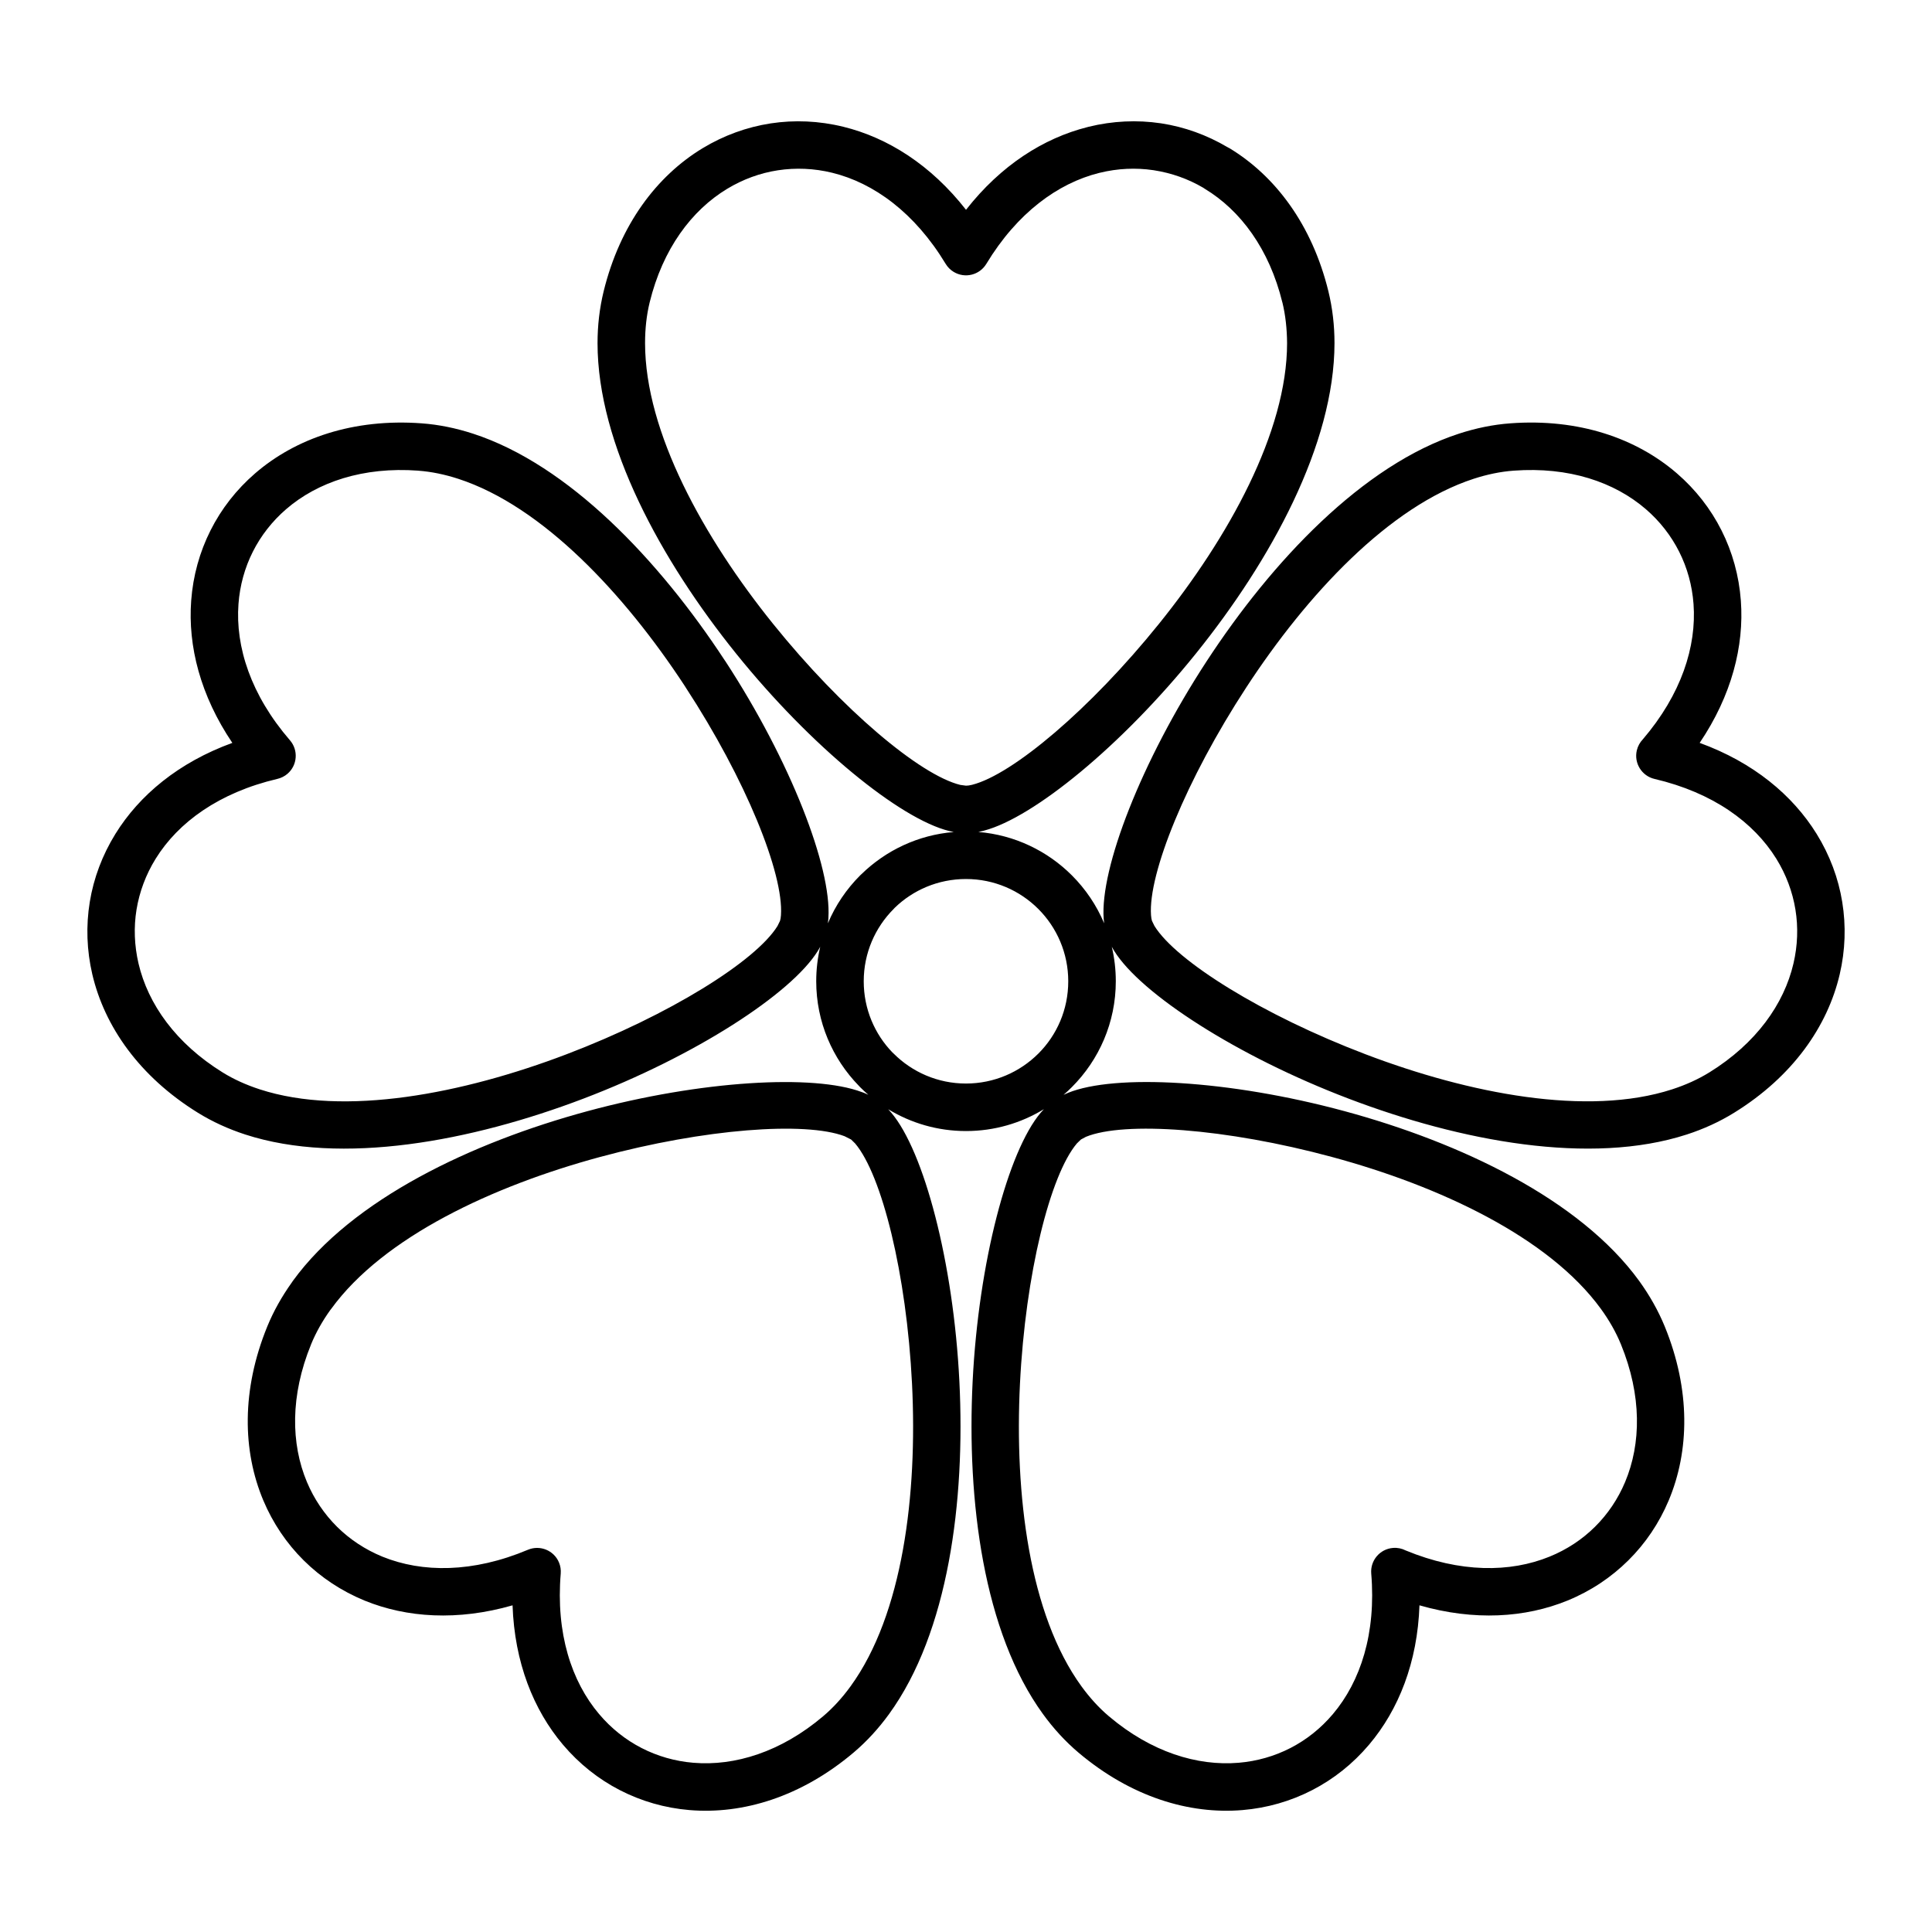 <?xml version="1.0" encoding="UTF-8"?>
<!-- Uploaded to: SVG Repo, www.svgrepo.com, Generator: SVG Repo Mixer Tools -->
<svg fill="#000000" width="800px" height="800px" version="1.1" viewBox="144 144 512 512" xmlns="http://www.w3.org/2000/svg">
 <path d="m254.85 268.73c-14.609-1.078-26.699 3.016-35.023 10.211-3.695 3.191-6.684 7.023-8.82 11.266-2.137 4.238-3.445 8.934-3.809 13.859-0.84 11.355 3.277 24.117 13.645 36.121 2.266 2.617 1.98 6.594-0.637 8.859-0.797 0.691-1.727 1.141-2.691 1.367-15.461 3.629-26.297 11.52-32.266 21.168-2.602 4.199-4.301 8.781-5.07 13.477-0.762 4.664-0.582 9.508 0.531 14.289 2.512 10.734 9.871 21.16 22.289 28.855 2.969 1.84 6.289 3.332 9.859 4.492 22.434 7.289 53.848 1.141 81.242-9.289 27.336-10.402 50.188-24.699 55.945-34l0.668-1.367c0.117-0.363 0.207-0.879 0.25-1.492 0.75-11.051-9.312-35.984-25.262-60.391l-0.203-0.328c-15.996-24.414-37.715-47.676-60.066-54.941-3.539-1.148-7.086-1.891-10.594-2.148zm228.99-44.582c-3.477-14.18-11.109-24.402-20.543-30.105l-0.445-0.297c-4.016-2.356-8.426-3.902-12.988-4.613l-0.191-0.031c-4.66-0.691-9.469-0.477-14.18 0.68l-0.219 0.047c-10.953 2.742-21.719 10.598-29.883 24.094-1.793 2.977-5.664 3.934-8.641 2.141-0.91-0.547-1.629-1.293-2.141-2.141-8.211-13.578-19.055-21.445-30.074-24.141-4.797-1.172-9.68-1.375-14.418-0.648-4.672 0.715-9.223 2.375-13.406 4.902-9.438 5.707-17.07 15.922-20.547 30.109-0.82 3.375-1.215 6.984-1.215 10.777 0 23.617 15.547 51.586 33.918 74.398 18.332 22.773 38.988 40.09 49.621 42.688l1.512 0.203c0.445 0 0.953-0.07 1.488-0.203l0.184-0.043c10.68-2.731 31.211-19.98 49.469-42.648 18.395-22.832 33.949-50.816 33.949-74.398-0.031-3.789-0.422-7.402-1.242-10.777zm-14.043-40.887c12.145 7.344 21.902 20.238 26.242 37.934 1.094 4.492 1.617 9.098 1.617 13.727-0.023 26.848-16.84 57.59-36.727 82.277-19.738 24.512-43.035 43.457-56.09 46.91l-0.355 0.102-1.215 0.27c9.652 0.793 18.332 5.039 24.797 11.504 3.613 3.613 6.535 7.914 8.547 12.699l-0.125-1.203c-0.977-13.328 9.891-41.613 27.27-68.223 17.34-26.547 41.379-52.043 66.906-60.34 4.477-1.453 9.02-2.398 13.598-2.731 18.133-1.34 33.383 3.969 44.141 13.266 4.945 4.273 8.945 9.402 11.812 15.102 2.875 5.699 4.641 12.008 5.129 18.625 0.895 12.039-2.441 25.141-10.914 37.691 14.215 5.172 24.617 13.828 30.992 24.117 3.488 5.641 5.773 11.758 6.789 18.047 1.031 6.32 0.816 12.816-0.668 19.168-3.231 13.824-12.465 27.082-27.957 36.672-3.91 2.422-8.133 4.34-12.562 5.777-25.539 8.289-59.977 1.793-89.609-9.492-29.688-11.293-55.113-27.809-62.148-39.168l-0.629-1.078c0.691 2.934 1.059 5.992 1.059 9.133 0 10.93-4.449 20.855-11.645 28.051-0.707 0.707-1.441 1.391-2.203 2.047l1.203-0.531c12.371-5.035 42.617-3.445 73.262 4.856 30.621 8.297 62.32 23.285 78.094 45.004 2.75 3.809 5.039 7.848 6.773 12.074 6.879 16.836 6.547 32.984 1.047 46.07-2.539 6.035-6.176 11.418-10.711 15.906-4.562 4.523-10.008 8.152-16.137 10.652-11.176 4.559-24.66 5.434-39.207 1.254-0.523 15.125-5.539 27.688-13.352 36.922-4.285 5.07-9.406 9.129-15.078 12.051-5.688 2.934-11.938 4.738-18.457 5.285-14.137 1.191-29.594-3.488-43.5-15.246-3.492-2.957-6.629-6.391-9.383-10.188-15.77-21.703-20.215-56.457-18.648-88.133 1.578-31.758 9.414-61.035 18.031-71.223l0.855-0.953c-6.016 3.676-13.086 5.797-20.641 5.797-7.547 0-14.602-2.117-20.613-5.777l0.828 0.934c8.617 10.188 16.453 39.465 18.031 71.223 1.578 31.68-2.887 66.438-18.645 88.133-2.754 3.797-5.891 7.231-9.383 10.188-13.906 11.758-29.367 16.434-43.504 15.246-6.512-0.543-12.766-2.352-18.457-5.285-5.672-2.922-10.793-6.981-15.078-12.051-7.809-9.234-12.824-21.797-13.348-36.922-14.551 4.176-28.031 3.301-39.207-1.254-6.148-2.527-11.59-6.152-16.137-10.652-4.523-4.481-8.172-9.871-10.711-15.906-5.504-13.086-5.824-29.23 1.047-46.07 1.668-4.074 3.863-7.973 6.492-11.652l0.281-0.422c15.773-21.719 47.473-36.707 78.094-45.004 30.18-8.172 59.98-9.836 72.691-5.059l0.57 0.203 1.16 0.512c-0.75-0.645-1.469-1.316-2.172-2.016l-0.344-0.367c-6.981-7.164-11.289-16.941-11.289-27.695 0-3.141 0.367-6.199 1.059-9.133l-0.629 1.078c-7.035 11.359-32.461 27.871-62.148 39.168-29.641 11.281-64.074 17.785-89.609 9.492-4.426-1.441-8.652-3.356-12.562-5.777-15.488-9.594-24.723-22.863-27.957-36.672-1.48-6.348-1.703-12.84-0.672-19.168 1.023-6.285 3.309-12.406 6.797-18.047 6.367-10.289 16.77-18.945 30.984-24.117-8.469-12.551-11.801-25.652-10.906-37.684 0.488-6.609 2.25-12.918 5.129-18.633 2.867-5.707 6.871-10.836 11.816-15.109 10.746-9.289 26.016-14.59 44.129-13.258 4.574 0.332 9.129 1.281 13.602 2.731 25.391 8.254 49.344 33.574 66.672 60l0.238 0.34c17.285 26.461 28.121 54.566 27.285 67.969l-0.012 0.258-0.125 1.203c2.012-4.785 4.934-9.086 8.547-12.699l0.367-0.344c6.434-6.266 14.977-10.379 24.438-11.152l-1.23-0.273c-12.984-3.203-36.523-22.273-56.441-47.008-19.895-24.707-36.727-55.445-36.727-82.277 0-4.629 0.523-9.234 1.617-13.727 4.34-17.703 14.098-30.59 26.246-37.941 5.586-3.379 11.711-5.598 18.035-6.57 6.273-0.957 12.789-0.684 19.238 0.898 11.754 2.879 23.203 10.094 32.516 22.004 9.23-11.801 20.559-18.996 32.199-21.922l0.297-0.082c6.387-1.566 12.852-1.852 19.07-0.93l0.215 0.031c6.074 0.934 12.004 3.051 17.5 6.297l0.52 0.281zm-50.621 239.95c4.891-4.875 7.922-11.656 7.922-19.16 0-7.484-3.035-14.27-7.934-19.168-4.898-4.898-11.68-7.934-19.168-7.934-7.359 0-14.027 2.914-18.883 7.629l-0.281 0.305c-4.898 4.898-7.934 11.68-7.934 19.168 0 7.359 2.914 14.027 7.629 18.883l0.305 0.281c4.898 4.898 11.68 7.934 19.16 7.934 7.484 0 14.27-3.035 19.18-7.934zm177.82 4.988c12.418-7.695 19.781-18.109 22.289-28.855 1.117-4.777 1.285-9.629 0.523-14.289-0.762-4.699-2.469-9.281-5.062-13.477-5.981-9.645-16.805-17.535-32.277-21.152-3.379-0.785-5.488-4.176-4.699-7.559 0.27-1.141 0.832-2.141 1.594-2.934 10.207-11.93 14.27-24.598 13.438-35.875-0.363-4.926-1.672-9.621-3.809-13.852-2.137-4.242-5.117-8.07-8.812-11.258-8.336-7.199-20.418-11.301-35.035-10.219-3.504 0.258-7.051 1-10.586 2.148-22.434 7.289-44.238 30.73-60.266 55.27-15.977 24.449-26.047 49.43-25.262 60.391 0.043 0.613 0.133 1.129 0.25 1.492l0.668 1.367c5.762 9.301 28.609 23.602 55.945 34 27.391 10.43 58.797 16.574 81.242 9.289 3.57-1.16 6.891-2.652 9.859-4.492zm-159.09 170.66c11.164 9.445 23.352 13.215 34.348 12.293 4.875-0.41 9.531-1.75 13.734-3.914 4.227-2.172 8.051-5.207 11.246-8.992 7.332-8.672 11.484-21.418 10.156-37.238-0.285-3.465 2.289-6.504 5.754-6.789 1.207-0.102 2.363 0.148 3.363 0.66 14.453 5.973 27.711 5.902 38.156 1.641 4.602-1.875 8.656-4.57 12.008-7.891 3.387-3.352 6.106-7.371 7.996-11.871 4.273-10.168 4.445-22.922-1.094-36.477-1.332-3.262-3.137-6.414-5.32-9.418-13.883-19.082-42.902-32.574-71.18-40.23-28.246-7.652-55.148-9.516-65.289-5.367l-1.328 0.715-1.078 1.047c-7.082 8.379-13.625 34.512-15.078 63.699-1.445 29.27 2.41 61.051 16.293 80.16 2.191 3.016 4.629 5.707 7.312 7.973zm-211.47-98.578c-5.535 13.551-5.367 26.312-1.094 36.477 1.891 4.5 4.617 8.52 7.996 11.871 3.363 3.328 7.426 6.023 12.004 7.902 10.551 4.289 23.961 4.32 38.57-1.828 3.191-1.34 6.879 0.16 8.219 3.352 0.406 0.965 0.547 1.977 0.469 2.953-1.316 15.828 2.84 28.57 10.168 37.238 3.195 3.785 7.023 6.82 11.246 8.992 4.215 2.164 8.867 3.512 13.734 3.914 10.996 0.922 23.188-2.852 34.352-12.293 2.684-2.266 5.125-4.957 7.312-7.973 13.875-19.105 17.738-50.883 16.285-80.16-1.453-29.188-7.996-55.336-15.078-63.699l-1.07-1.047-1.738-0.875c-10.441-3.934-37-2.016-64.879 5.527-28.277 7.66-57.297 21.148-71.156 40.23l-0.293 0.375c-2.066 2.891-3.773 5.922-5.051 9.043z"/>
</svg>